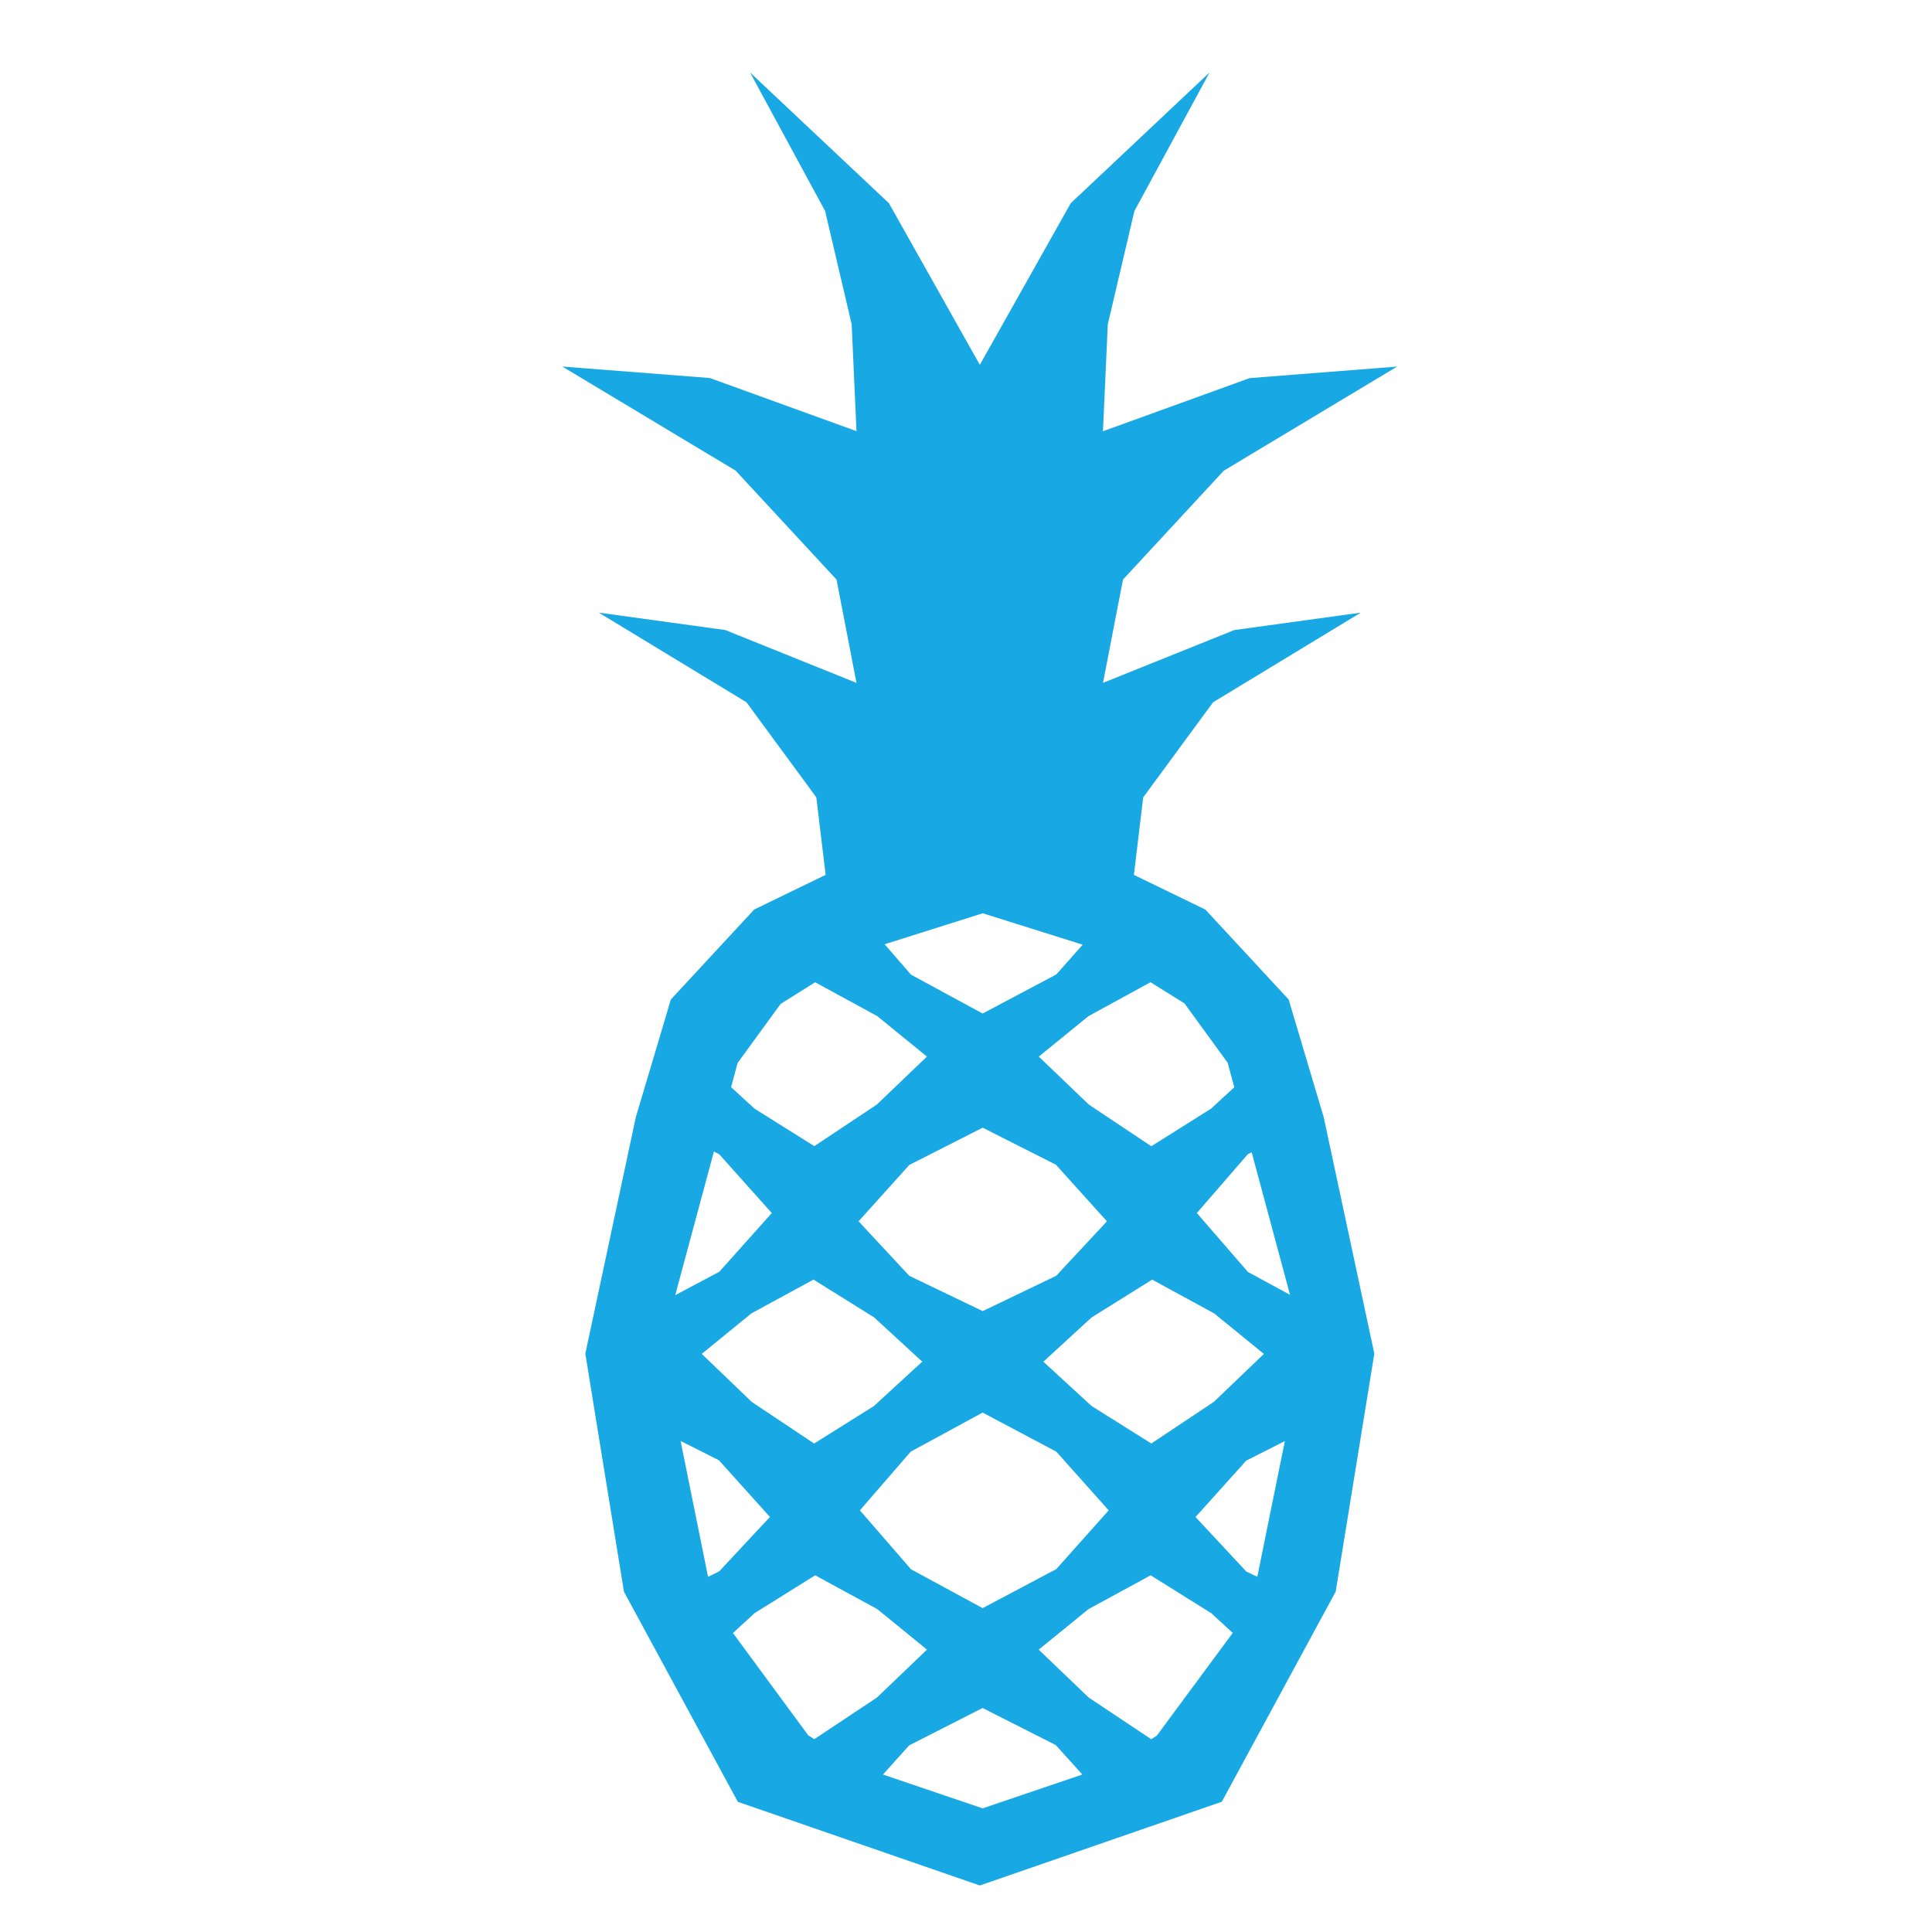 <svg id="icon-all-inclusive-minibar" xmlns="http://www.w3.org/2000/svg" xmlns:xlink="http://www.w3.org/1999/xlink" width="80" height="80" viewBox="0 0 80 80">
  <defs>
    <clipPath id="clip-path">
      <rect id="Rectangle_1809" data-name="Rectangle 1809" width="80" height="80" transform="translate(1310 1064.6)" fill="#fff"/>
    </clipPath>
  </defs>
  <g id="icon-all-inclusive-minibar-2" data-name="icon-all-inclusive-minibar" transform="translate(-1310 -1064.6)">
    <g id="Mask_Group_34" data-name="Mask Group 34" clip-path="url(#clip-path)">
      <path id="Path_17010" data-name="Path 17010" d="M30.387,38.886l-3.45-3.724-2.958-1.435.386-3.21,2.894-3.938,6.115-3.711-5.242.722L22.7,25.776l.828-4.277L27.7,16.991l7.179-4.312-6.107.478-6.074,2.2.2-4.427L24,6.24,27.112.5,21.364,5.915,17.6,12.607,13.836,5.915,8.084.5l3.109,5.737,1.1,4.689.2,4.427-6.074-2.2L.312,12.678l7.179,4.312L11.666,21.5l.826,4.277L7.061,23.589,1.82,22.867l6.115,3.711,2.894,3.938.386,3.21L8.256,35.162l-3.45,3.724L3.355,43.76,1.264,53.554l1.6,9.856,4.715,8.7L17.6,75.574,27.62,72.106l4.715-8.7,1.6-9.856L31.839,43.76Zm-5.719-.714,1.406.878,1.788,2.457.274,1.015-.963.886L24.7,44.963l-2.587-1.725-2.072-1.987L22.1,39.575ZM13.224,52.052l1.991,1.831-2,1.837-2.477,1.554L8.154,55.549l-2.07-1.987L8.14,51.885l2.572-1.4Zm-.645-3.98,2.1-2.334,3.039-1.543,3.031,1.533,2.114,2.344-2.1,2.255L17.719,51.79l-3.041-1.462Zm2.159,9.538,2.977-1.618,3.051,1.618,2.17,2.43-2.17,2.432-3.051,1.618-2.966-1.61-2.116-2.44Zm7.486-1.893-1.993-1.831,1.993-1.831,2.512-1.568,2.57,1.4,2.056,1.677-2.07,1.982L24.7,57.272Zm-4.505-20.4,4.14,1.3L20.766,37.85l-3.051,1.618-2.966-1.61L13.658,36.6ZM7.576,41.507l1.776-2.438,1.429-.895,2.57,1.4,2.058,1.677-2.07,1.983L10.747,44.96,8.269,43.406,7.3,42.518l.272-1.011Zm-.987,3.674.224.119,2.172,2.43L6.812,50.161l-1.825.969ZM6.346,62.793,5.209,57.167l1.587.8,2.112,2.347-2.1,2.253Zm4.4,6.722-.249-.156h0L7.377,65.12l.894-.822,2.512-1.568,2.57,1.4,2.058,1.677-2.07,1.983Zm6.97,2.865-4.128-1.4,1.087-1.209,3.039-1.546,3.031,1.535,1.1,1.219Zm7.21-3.008h0l-.23.145-2.587-1.724-2.072-1.985L22.1,64.13l2.572-1.4,2.512,1.569.888.817Zm4.163-6.58-.458-.221-2.1-2.255,2.1-2.334,1.6-.811ZM28.7,50.169l-2.114-2.44,2.105-2.43.164-.089,1.589,5.906Z" transform="translate(1332.973 1067.1)" fill="#18a9e5" fill-rule="evenodd"/>
    </g>
  </g>
</svg>
